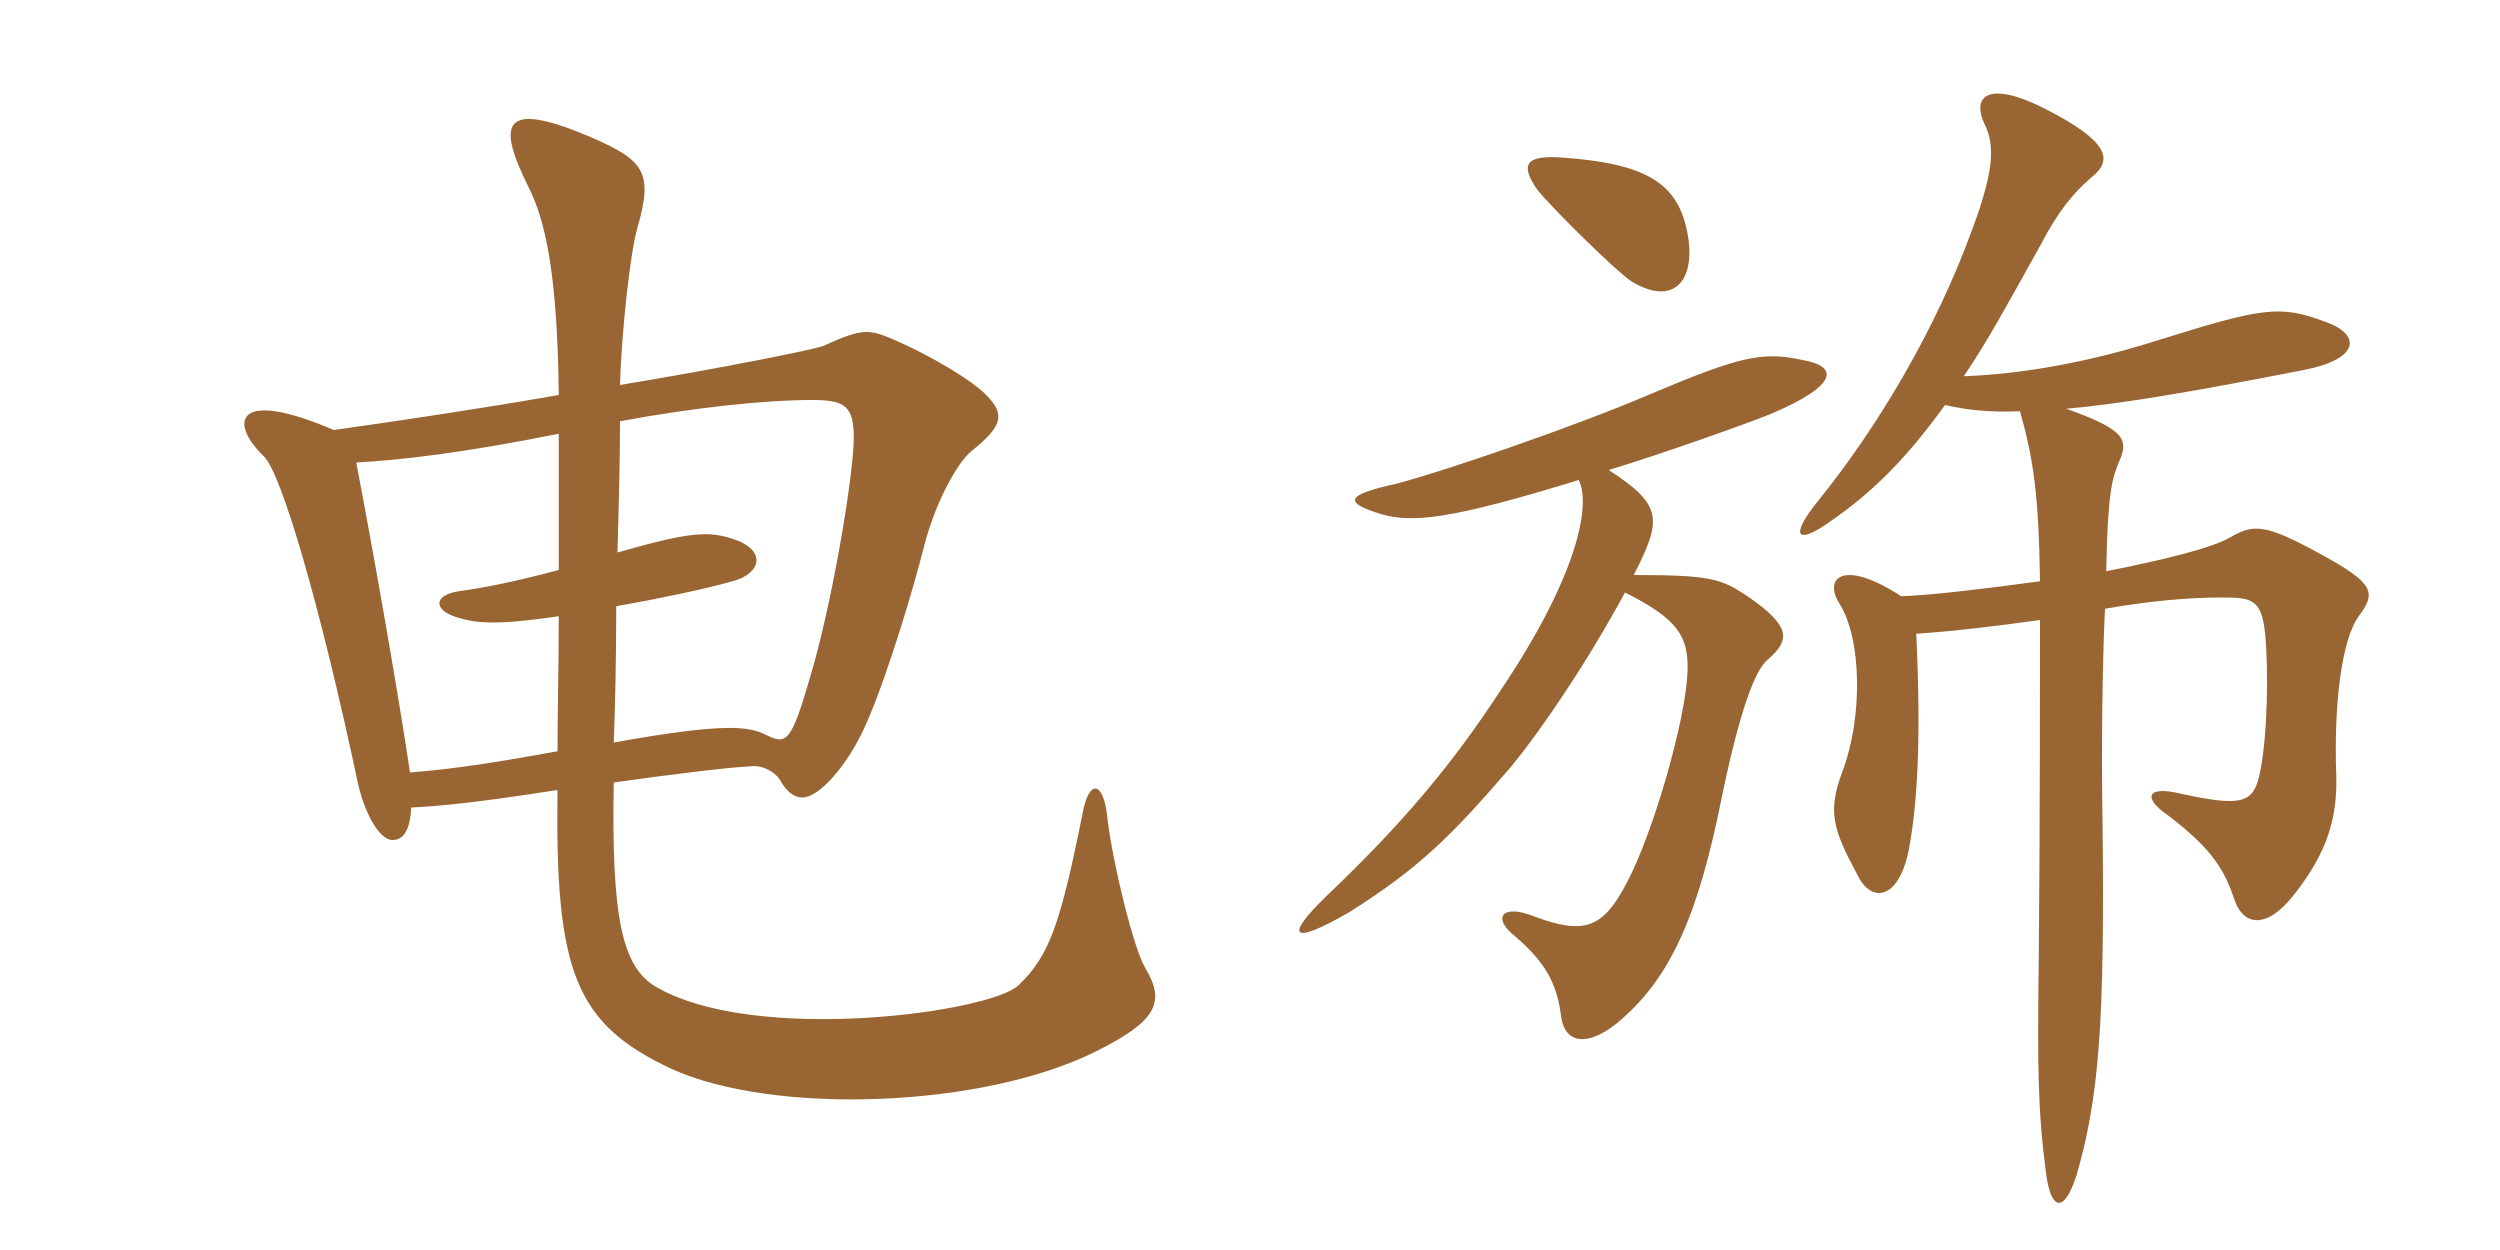 <svg xmlns="http://www.w3.org/2000/svg" xmlns:xlink="http://www.w3.org/1999/xlink" width="300" height="150"><path fill="#996633" padding="10" d="M137.40 116.10C136.05 113.85 133.50 103.50 132.90 98.25C132.45 93.60 130.65 93.45 129.90 97.65C127.20 111.15 125.85 114.75 122.25 118.20C118.95 121.50 90.45 125.40 78.60 118.35C74.70 115.95 73.35 110.25 73.65 93.90C79.95 93 87.15 92.10 90.15 91.95C91.80 91.80 93.15 92.85 93.60 93.60C94.35 94.95 95.25 95.70 96.30 95.70C98.25 95.70 101.70 91.95 103.95 86.85C106.65 80.70 109.80 69.90 110.85 65.70C112.20 60.30 114.90 55.50 116.55 54.15C120.30 51.15 120.60 49.80 118.50 47.55C116.70 45.60 111.45 42.60 107.70 40.95C104.25 39.45 103.65 39.30 98.70 41.55C97.35 42 87 44.10 74.40 46.20C74.55 40.35 75.60 30.30 76.50 27.30C78.45 20.55 77.25 19.20 70.65 16.35C60.30 12 59.55 14.70 63.45 22.50C65.40 26.40 66.90 32.70 67.05 47.40C57.60 49.05 47.55 50.55 40.05 51.60C28.20 46.50 27.45 50.70 31.65 54.75C33.75 56.70 38.40 72.60 42.90 93.75C43.65 97.35 45.45 100.80 47.10 100.80C48.45 100.80 49.20 99.60 49.35 96.90C52.65 96.75 57.30 96.30 66.90 94.80C66.60 116.55 69 122.85 80.55 128.25C92.70 133.80 117.75 133.05 131.55 126.15C138.75 122.55 139.95 120.30 137.40 116.10ZM102.45 52.50C102.45 57.15 99.75 72.90 97.20 81.30C94.95 89.10 94.35 89.40 91.95 88.20C89.85 87.15 87 86.70 73.65 89.10C73.80 85.35 73.95 79.35 73.95 72.75C79.05 71.85 84.75 70.65 87.90 69.75C91.35 68.85 92.10 66 87.90 64.65C85.05 63.75 82.95 63.75 74.10 66.30C74.25 60.90 74.40 55.50 74.40 50.55C83.25 48.90 91.80 48 97.50 48C101.40 48 102.45 48.75 102.45 52.50ZM67.05 73.95C67.05 79.80 66.90 85.80 66.90 90.15C60.30 91.35 54.90 92.25 49.20 92.70C47.85 83.55 44.85 66.45 42.75 55.50C48.30 55.20 55.80 54.30 67.05 52.05C67.05 56.25 67.05 62.10 67.05 68.40C61.95 69.75 58.35 70.50 55.05 70.95C52.05 71.40 51.90 73.20 54.90 74.10C57.30 74.85 59.85 75 67.05 73.95ZM189.45 57.60C190.95 60.60 189.30 69.15 180 82.95C174.30 91.65 168.45 98.70 159.15 107.55C154.20 112.35 154.80 113.55 161.85 109.50C170.40 104.10 174.15 100.35 181.50 91.80C184.80 87.75 190.20 79.95 195 71.10C201.30 74.25 202.65 76.35 202.50 80.55C202.35 86.10 198.45 99.90 195.15 106.05C192.30 111.45 190.05 112.20 184.05 109.95C180.30 108.45 178.95 110.10 181.80 112.35C185.85 115.80 186.90 118.50 187.35 122.10C187.80 125.10 190.35 125.70 193.95 122.85C200.55 117.45 203.85 109.65 206.70 95.25C209.25 83.10 211.05 79.95 212.25 79.05C214.80 76.80 214.95 75.15 209.70 71.55C206.55 69.45 205.35 69 196.05 69C199.50 62.25 199.50 60.60 193.05 56.40C199.50 54.45 210 50.70 212.55 49.65C220.65 46.20 220.65 43.95 216.30 43.20C211.50 42.15 208.80 42.75 198.15 47.25C188.70 51.30 172.80 56.70 167.55 58.05C161.40 59.40 161.25 60.30 165.60 61.65C169.50 62.85 174.30 62.25 189.45 57.60ZM202.65 28.95C201.75 22.35 198.30 19.65 187.35 18.90C183 18.60 182.40 19.80 184.50 22.80C186.60 25.35 194.10 32.70 195.75 33.75C200.40 36.60 203.25 34.20 202.65 28.95ZM228.15 71.55C221.25 67.05 218.85 69.30 220.65 72.30C223.50 76.65 223.50 86.25 221.10 92.55C219.30 97.35 219.90 99.45 222.90 105C224.55 108.45 227.85 108 229.05 102C230.10 96.45 230.55 88.65 229.95 76.05C234.45 75.75 239.40 75.15 244.80 74.40C244.80 78.90 244.80 99.15 244.65 115.05C244.50 127.95 244.50 133.05 245.55 141C246.15 145.20 247.65 145.65 249.15 141.15C251.85 131.85 252.60 123 252.30 98.40C252.15 89.85 252.30 78.90 252.60 73.05C257.70 72.15 262.50 71.70 266.55 71.70C270.15 71.70 271.35 71.85 271.80 75.90C272.25 80.40 272.10 88.35 271.20 92.70C270.45 96.30 269.25 96.90 261.75 95.25C257.40 94.20 257.25 95.85 260.10 97.80C265.65 102 267 104.55 268.20 108.15C269.25 111 271.95 111.60 275.25 107.40C279.30 102.30 280.50 98.10 280.35 93C280.05 84.75 280.95 76.80 283.05 73.95C285.15 71.10 285 70.05 278.40 66.45C271.80 62.85 270.45 62.85 267.60 64.50C265.20 65.85 259.50 67.20 252.75 68.55C252.90 59.10 253.50 57.30 254.25 55.50C255.45 52.80 255.15 51.60 247.95 49.05C254.70 48.45 263.40 46.95 276.45 44.40C283.35 43.05 283.35 40.05 278.85 38.55C273.60 36.60 271.50 36.90 259.05 40.80C251.55 43.20 243.45 44.85 235.65 45.15C238.50 40.95 240.60 37.05 244.95 29.25C246.90 25.50 248.70 23.25 250.95 21.30C253.65 19.20 253.05 16.95 245.40 13.05C238.95 9.75 236.40 11.25 238.20 15C239.40 17.55 239.25 20.55 236.70 27.45C232.35 39.45 225.30 51.30 218.25 60C214.50 64.65 215.85 65.25 219.45 62.70C224.70 59.10 228.75 55.05 233.40 48.60C235.95 49.20 238.80 49.50 242.40 49.35C244.05 55.20 244.65 59.55 244.80 69.75C238.20 70.65 232.05 71.40 228.15 71.55Z"/></svg>